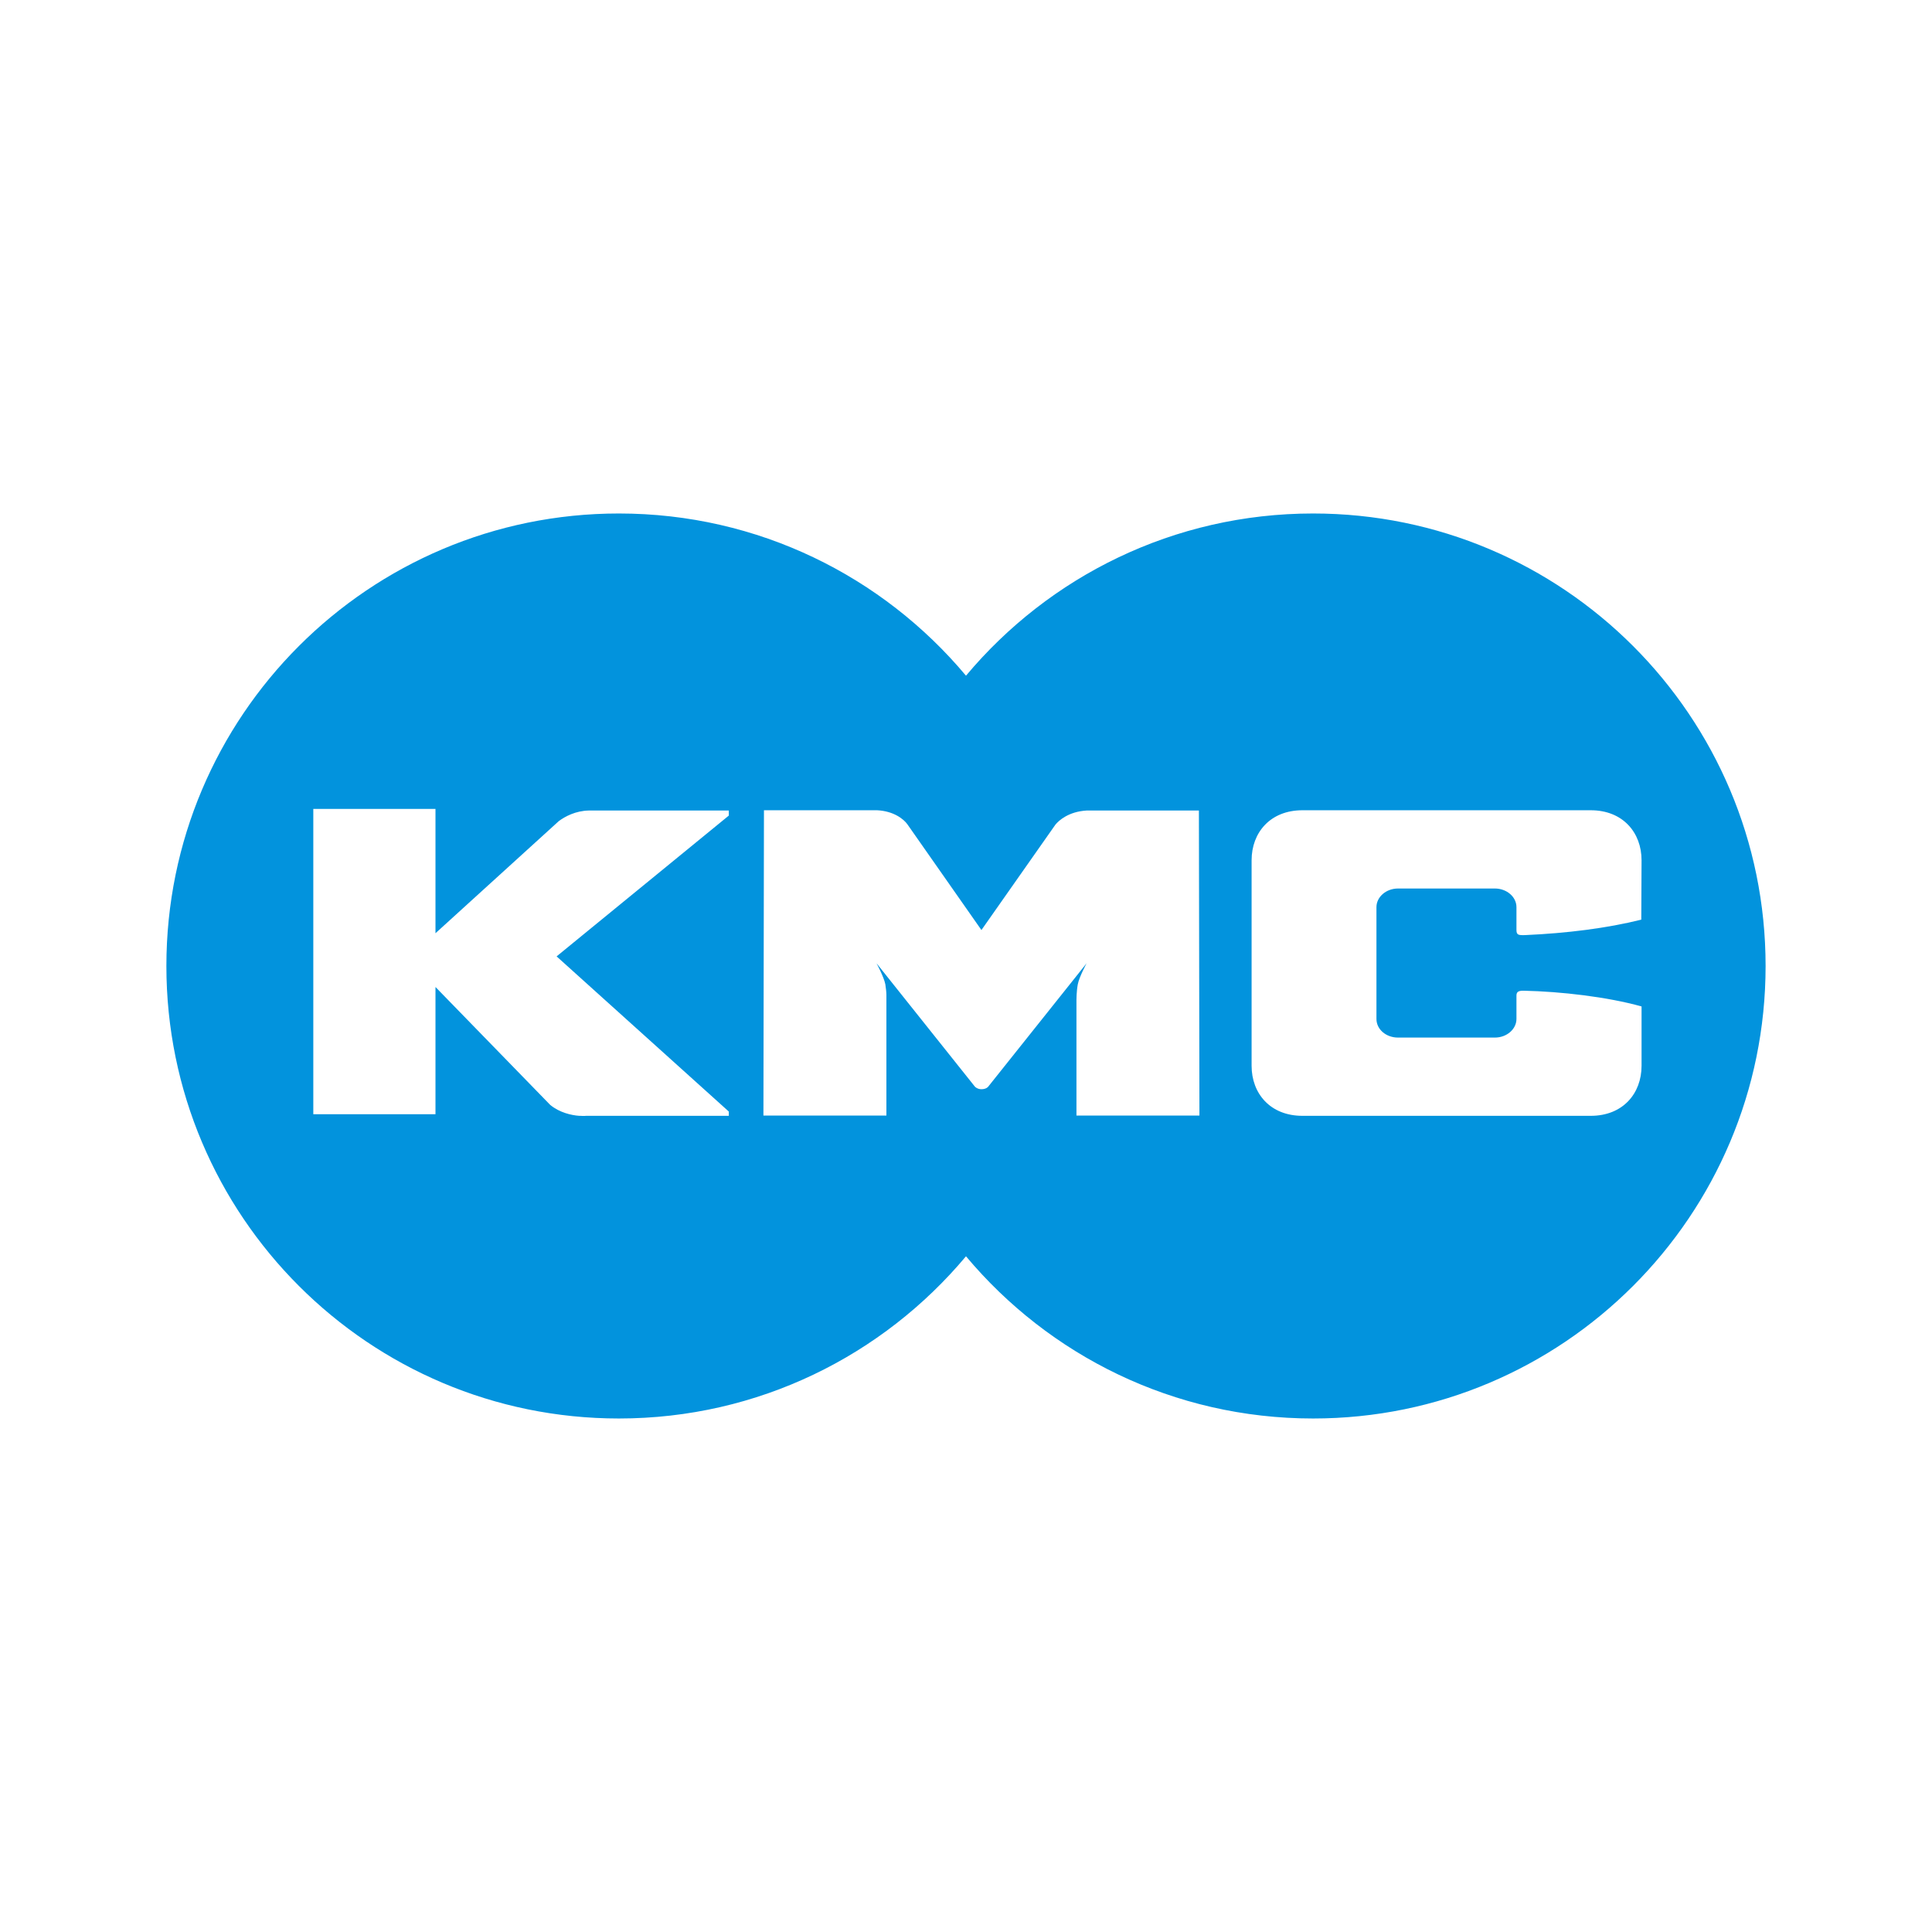 <svg xmlns="http://www.w3.org/2000/svg" xmlns:xlink="http://www.w3.org/1999/xlink" width="1080" zoomAndPan="magnify" viewBox="0 0 810 810" height="1080" preserveAspectRatio="xMidYMid meet" version="1.0"><defs><clipPath id="95b316f15c"><path d="M 69.758 215.176 L 740.258 215.176 L 740.258 594.676 L 69.758 594.676 Z M 69.758 215.176 " clip-rule="nonzero"/></clipPath></defs><rect x="-81" width="972" fill="#ffffff" y="-81" height="972" fill-opacity="1"/><rect x="-81" width="972" fill="#ffffff" y="-81" height="972" fill-opacity="1"/><g clip-path="url(#95b316f15c)"><path fill="#0293dd" d="M 550.52 215.281 C 492.066 215.281 439.797 241.723 404.996 283.289 C 370.195 241.723 317.926 215.281 259.473 215.281 C 154.695 215.281 69.758 300.219 69.758 404.996 C 69.758 509.773 154.695 594.711 259.473 594.711 C 317.926 594.711 370.195 568.27 404.996 526.703 C 439.797 568.27 492.066 594.711 550.52 594.711 C 655.293 594.711 740.234 509.773 740.234 404.996 C 740.234 300.219 655.297 215.281 550.52 215.281 Z M 305.562 341.934 L 233.359 400.969 L 305.562 466.031 L 305.562 467.816 L 245.746 467.816 C 245.746 467.816 244.852 467.926 243.289 467.816 L 242.844 467.816 C 239.609 467.594 234.586 466.477 230.68 463.238 L 182.578 413.805 L 182.578 467.148 L 131.355 467.148 L 131.355 339.145 L 182.578 339.145 L 182.578 391.262 L 234.25 344.281 C 236.926 342.27 241.391 339.926 246.859 339.816 L 305.559 339.816 L 305.559 341.938 Z M 451.309 467.707 L 451.309 419.16 C 451.309 419.16 451.309 415.699 451.867 412.688 C 452.426 409.676 455.551 403.871 455.551 403.871 L 414.258 455.652 C 414.258 455.652 413.477 456.656 411.469 456.656 C 409.797 456.656 408.789 455.652 408.789 455.652 L 367.5 403.871 C 367.5 403.871 370.625 409.676 371.184 412.688 C 371.406 414.25 371.629 415.922 371.629 417.152 L 371.629 467.707 L 320.07 467.707 L 320.293 339.703 L 367.723 339.703 C 374.641 340.039 378.883 343.387 380.445 345.617 L 411.469 389.922 L 442.492 345.73 C 443.945 343.945 448.074 340.262 455.551 339.816 L 502.645 339.816 L 502.645 339.703 L 502.867 467.707 Z M 688.23 446.836 C 688.23 458.441 680.418 467.816 666.914 467.816 L 546.055 467.816 C 532.551 467.816 524.738 458.441 524.738 446.836 L 524.738 360.684 C 524.738 349.078 532.551 339.703 546.055 339.703 L 666.914 339.703 C 680.418 339.703 688.23 349.078 688.23 360.684 L 688.117 385.57 C 673.836 389.141 656.984 391.262 639.461 392.043 C 636.449 392.152 635.781 391.93 635.781 389.812 L 635.781 380.324 C 635.781 375.973 631.648 372.512 626.742 372.512 L 586.121 372.512 C 581.098 372.512 577.082 376.086 577.082 380.324 L 577.082 427.195 C 577.082 431.547 581.098 435.008 586.121 435.008 L 626.742 435.008 C 631.762 435.008 635.781 431.438 635.781 427.195 L 635.781 417.711 C 635.781 416.371 635.891 415.254 638.902 415.367 C 654.414 415.699 673.836 417.934 688.23 421.953 Z M 688.23 446.836 " fill-opacity="1" fill-rule="nonzero"/></g></svg>